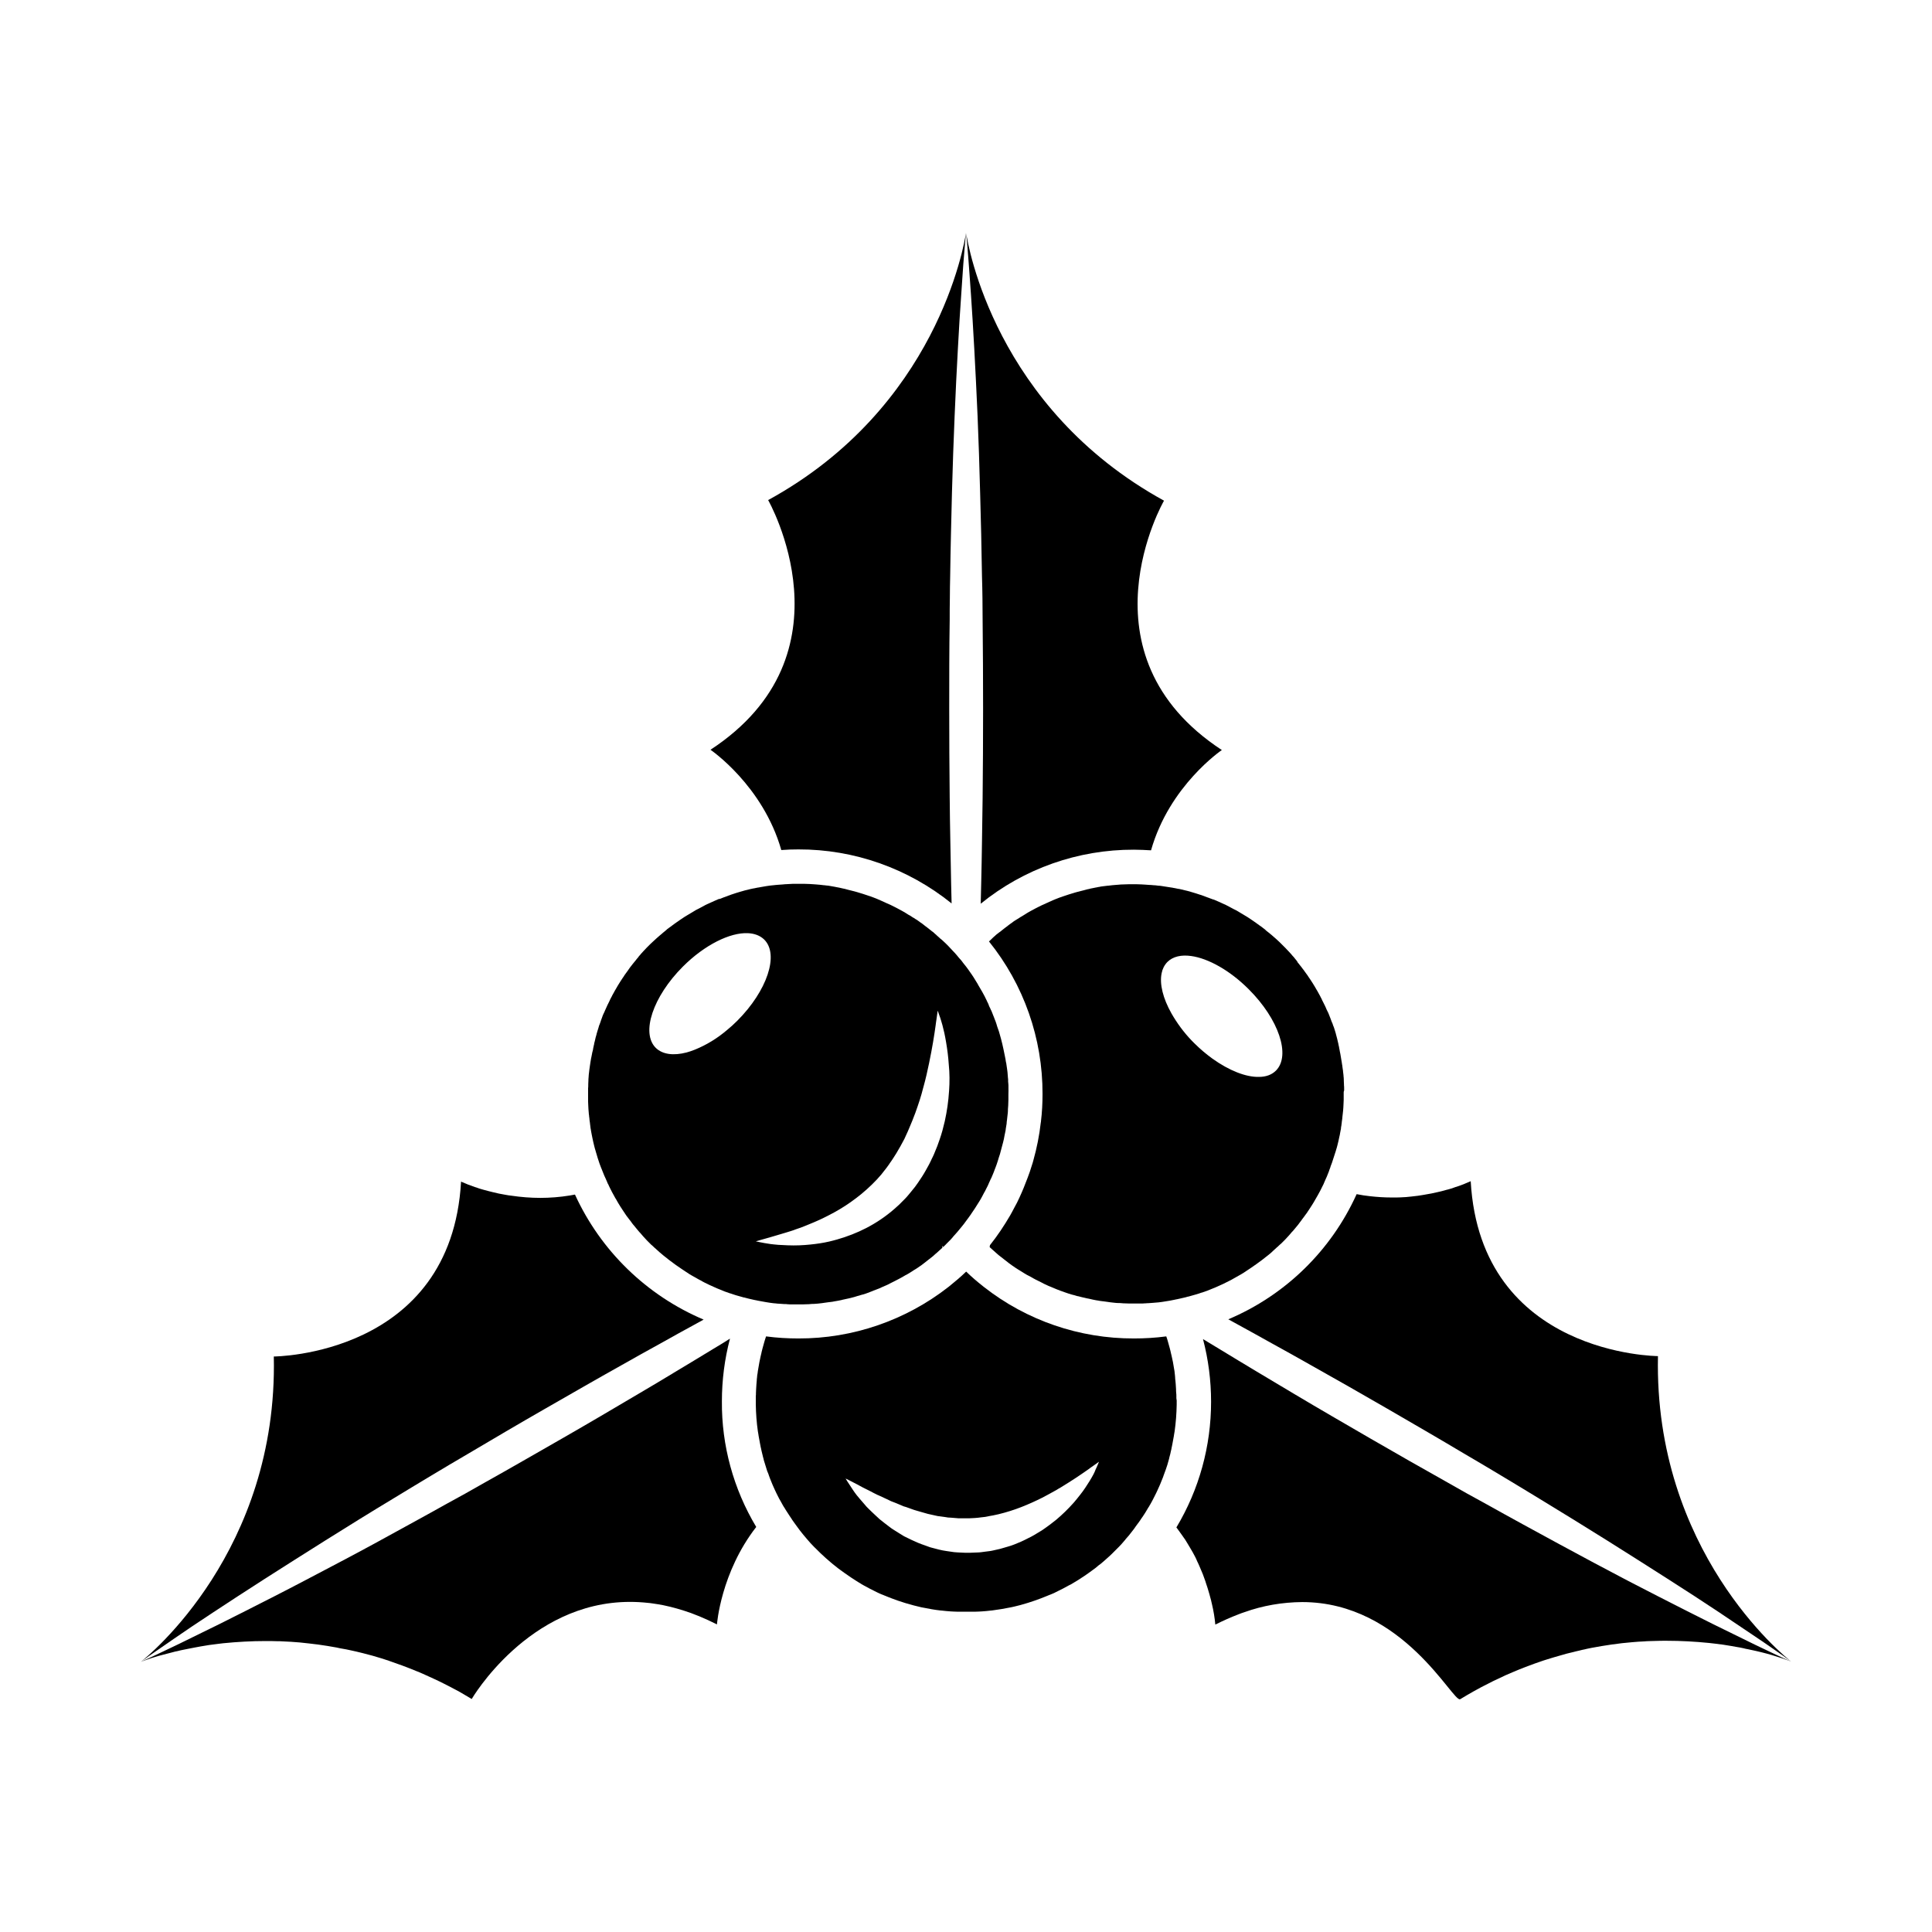 <?xml version="1.0" encoding="UTF-8"?>
<!-- The Best Svg Icon site in the world: iconSvg.co, Visit us! https://iconsvg.co -->
<svg fill="#000000" width="800px" height="800px" version="1.1" viewBox="144 144 512 512" xmlns="http://www.w3.org/2000/svg">
 <g>
  <path d="m330.47 493.71-1.68 0.922c-3.273 1.762-6.551 3.609-9.867 5.457-3.316 1.848-6.719 3.695-10.078 5.625-6.758 3.777-13.602 7.727-20.488 11.672-6.887 3.945-13.645 7.934-20.32 11.883l-4.996 2.938-4.914 2.938c-3.273 1.973-6.508 3.906-9.656 5.836-6.34 3.82-12.426 7.598-18.18 11.211-5.75 3.609-11.168 7.055-16.164 10.242-4.996 3.191-9.531 6.172-13.562 8.816-4.031 2.644-7.516 4.996-10.371 6.969-2.856 1.973-5.082 3.527-6.633 4.578l-2.227 1.594c1.93-1.512 36.359-29.391 35.227-80.902 0 0 47.023-0.168 49.625-46.352 0 0 0.504 0.25 1.387 0.586l0.379 0.168c0.547 0.211 1.219 0.461 1.973 0.715l0.293 0.082 0.586 0.211 0.379 0.125c0.336 0.082 0.672 0.211 1.008 0.293 0.336 0.082 0.715 0.211 1.09 0.293l1.176 0.293c1.133 0.293 2.309 0.547 3.609 0.754 0.461 0.082 0.922 0.168 1.426 0.211 2.562 0.379 5.121 0.586 7.684 0.586 2.602 0 5.246-0.211 7.809-0.629 0.461-0.082 0.922-0.168 1.387-0.25 6.812 14.875 18.945 26.715 34.102 33.137z"/>
  <path d="m344.41 548.66c-9.406 12.09-10.41 25.82-10.41 25.82-1.594-0.797-3.148-1.512-4.66-2.141-0.418-0.168-0.883-0.336-1.301-0.504l-0.965-0.379c-2.394-0.84-4.828-1.555-7.305-2.059-0.461-0.082-0.922-0.168-1.387-0.25l-1.387-0.211c-0.461-0.082-0.922-0.125-1.387-0.168-1.555-0.168-3.106-0.25-4.66-0.25-26.953 0-41.941 25.734-41.941 25.734-0.922-0.547-1.848-1.09-2.769-1.637-0.629-0.336-1.219-0.715-1.848-1.008-0.629-0.336-1.258-0.672-1.848-0.965-1.219-0.629-2.477-1.258-3.695-1.805-0.629-0.293-1.219-0.547-1.848-0.84l-0.922-0.418c-0.586-0.25-1.219-0.547-1.805-0.754-2.434-1.008-4.828-1.891-7.18-2.688-0.586-0.211-1.176-0.379-1.762-0.586-1.762-0.547-3.527-1.051-5.246-1.469-0.586-0.125-1.176-0.293-1.723-0.418s-1.133-0.25-1.723-0.379c-0.586-0.125-1.133-0.25-1.723-0.336-0.586-0.082-1.133-0.211-1.68-0.336-1.68-0.293-3.316-0.586-4.953-0.797-1.637-0.211-3.234-0.379-4.785-0.547-1.555-0.125-3.106-0.25-4.617-0.293-0.504-0.043-1.008-0.043-1.512-0.043-1.008-0.043-1.973-0.043-2.938-0.043-3.777 0-7.516 0.211-11.293 0.586-0.461 0.043-0.922 0.125-1.387 0.168-1.594 0.168-3.148 0.418-4.578 0.672l-1.133 0.211-0.25 0.043c-0.586 0.125-1.133 0.211-1.723 0.336-0.586 0.125-1.008 0.211-1.469 0.293-0.461 0.082-1.008 0.211-1.469 0.336-0.293 0.043-0.547 0.125-0.797 0.168l-0.797 0.211c-1.133 0.293-2.141 0.547-3.066 0.797l-0.629 0.168c-2.688 0.797-4.242 1.426-4.492 1.512l2.562-1.176c1.68-0.797 4.156-1.93 7.262-3.441s6.887-3.359 11.211-5.5 9.152-4.617 14.441-7.305 10.957-5.711 16.961-8.859c6.004-3.148 12.301-6.59 18.766-10.16 3.234-1.762 6.551-3.609 9.867-5.457l5.039-2.769 5.039-2.856c6.758-3.777 13.602-7.727 20.488-11.672s13.645-7.934 20.32-11.883c3.359-1.973 6.676-3.945 9.91-5.918 3.273-1.973 6.508-3.906 9.656-5.836 1.555-0.922 3.066-1.848 4.578-2.812-1.426 5.414-2.141 11-2.141 16.625-0.094 11.664 3.055 23.211 9.098 33.285z"/>
  <path d="m400 205.7-0.25 2.688c-0.125 1.848-0.418 4.578-0.629 8.02-0.211 3.441-0.547 7.641-0.84 12.469s-0.586 10.242-0.883 16.164c-0.293 5.918-0.547 12.344-0.797 19.102-0.25 6.758-0.418 13.938-0.586 21.328-0.082 3.695-0.168 7.473-0.211 11.25-0.043 1.891-0.082 3.82-0.082 5.75-0.043 1.93-0.043 3.863-0.043 5.793-0.125 7.766-0.125 15.66-0.125 23.555s0.043 15.785 0.125 23.555c0.043 3.906 0.082 7.727 0.168 11.547 0.082 3.82 0.125 7.559 0.211 11.25 0.043 1.762 0.082 3.527 0.125 5.246-11.504-9.277-25.82-14.359-40.598-14.316-1.512 0-3.023 0.043-4.535 0.168-4.871-17.129-18.766-26.574-18.766-26.574 38.668-25.316 15.281-66.168 15.281-66.168 44.789-24.516 51.969-67.801 52.434-70.824z"/>
  <path d="m467.8 342.77s-13.898 9.406-18.766 26.574c-1.512-0.082-3.023-0.168-4.535-0.168-14.777-0.043-29.137 4.996-40.598 14.316 0.043-1.762 0.082-3.484 0.125-5.246 0.082-3.695 0.168-7.473 0.211-11.25 0.043-3.777 0.125-7.684 0.168-11.547 0.082-7.766 0.125-15.66 0.125-23.555 0-7.894-0.043-15.785-0.125-23.555 0-1.93-0.043-3.863-0.043-5.793-0.043-1.93-0.043-3.82-0.125-5.75-0.082-3.82-0.125-7.559-0.211-11.25-0.168-7.391-0.379-14.57-0.586-21.328-0.211-6.758-0.504-13.184-0.797-19.102-0.293-5.918-0.586-11.336-0.883-16.164-0.293-4.828-0.586-8.984-0.84-12.469-0.25-3.484-0.461-6.172-0.629-8.02l-0.25-2.688c0.461 3.023 7.641 46.309 52.438 70.91-0.004-0.086-23.391 40.723 15.32 66.082z"/>
  <path d="m618.7 584.35c-0.25-0.125-1.805-0.715-4.41-1.512-0.25-0.082-0.547-0.168-0.797-0.25-0.84-0.25-1.805-0.504-2.812-0.754l-1.051-0.25-0.547-0.125c-0.547-0.125-1.133-0.25-1.762-0.379-0.461-0.082-0.883-0.168-1.344-0.293-0.586-0.125-1.176-0.25-1.805-0.336-0.461-0.082-0.883-0.168-1.387-0.25-1.387-0.25-2.856-0.461-4.367-0.629l-1.469-0.168c-3.738-0.379-7.516-0.586-11.293-0.586-0.965 0-1.973 0-2.938 0.043-0.504 0-1.008 0.043-1.512 0.043s-1.008 0.043-1.512 0.082l-1.555 0.082c-0.504 0.043-1.051 0.082-1.555 0.125-3.652 0.293-7.262 0.84-10.832 1.512-0.418 0.082-0.797 0.168-1.219 0.25l-0.504 0.125c-0.504 0.082-0.965 0.211-1.469 0.336-0.547 0.125-1.133 0.25-1.723 0.418-0.293 0.082-0.586 0.125-0.883 0.211-0.586 0.125-1.176 0.293-1.723 0.461l-0.883 0.25c-1.176 0.336-2.352 0.672-3.527 1.051-0.586 0.168-1.176 0.379-1.762 0.586-0.883 0.293-1.805 0.629-2.688 0.965-0.883 0.336-1.805 0.672-2.731 1.051-0.586 0.25-1.219 0.504-1.805 0.754-0.586 0.25-1.219 0.547-1.848 0.797-2.141 0.965-4.281 2.016-6.422 3.148-0.629 0.336-1.219 0.672-1.848 1.008-1.219 0.672-2.477 1.426-3.738 2.184-1.848 1.133-14.988-25.734-41.898-25.734-5.246 0.043-10.41 0.922-15.324 2.688-0.504 0.168-1.008 0.336-1.512 0.547-2.098 0.797-4.156 1.723-6.172 2.731-0.168-1.805-0.461-3.609-0.883-5.375-0.043-0.25-0.125-0.461-0.168-0.715-0.043-0.125-0.043-0.25-0.082-0.379-0.082-0.25-0.125-0.504-0.211-0.754-0.125-0.547-0.293-1.051-0.461-1.637l-0.25-0.84c-0.082-0.293-0.211-0.586-0.293-0.883-0.082-0.293-0.211-0.586-0.293-0.922-0.168-0.461-0.336-0.922-0.504-1.387l-0.168-0.461c-0.293-0.715-0.586-1.426-0.922-2.184-0.125-0.25-0.211-0.504-0.336-0.754-0.168-0.336-0.336-0.672-0.461-1.008s-0.336-0.672-0.504-1.008c-0.25-0.504-0.547-1.008-0.84-1.512s-0.586-1.008-0.922-1.555c-0.125-0.168-0.211-0.379-0.336-0.547-0.211-0.379-0.461-0.754-0.715-1.09-0.125-0.168-0.25-0.379-0.379-0.547-0.379-0.547-0.797-1.09-1.176-1.637l-0.418-0.547c6.047-10.078 9.195-21.578 9.195-33.293 0-5.625-0.715-11.211-2.141-16.625l4.578 2.769c3.148 1.93 6.383 3.863 9.656 5.836 3.273 1.973 6.59 3.945 9.91 5.918 6.676 3.988 13.52 7.934 20.32 11.883 6.801 3.945 13.688 7.852 20.488 11.672l5.039 2.856 5.039 2.769c3.316 1.848 6.633 3.695 9.867 5.457 6.508 3.57 12.805 6.969 18.766 10.16 5.961 3.191 11.672 6.172 16.961 8.859 5.289 2.688 10.117 5.164 14.441 7.305s8.102 3.988 11.211 5.5c3.106 1.512 5.582 2.644 7.262 3.441z"/>
  <path d="m618.65 584.31-2.227-1.594c-1.555-1.051-3.738-2.644-6.633-4.578-2.898-1.93-6.34-4.281-10.371-6.969s-8.566-5.625-13.562-8.816c-4.996-3.191-10.41-6.633-16.164-10.242-5.75-3.609-11.84-7.348-18.18-11.211-3.148-1.93-6.383-3.863-9.656-5.836l-4.914-2.938-4.996-2.938c-6.676-3.988-13.52-7.934-20.32-11.883-6.801-3.945-13.688-7.852-20.488-11.672-3.359-1.93-6.758-3.777-10.078-5.625-3.316-1.848-6.633-3.695-9.867-5.457l-1.68-0.922c15.113-6.383 27.246-18.223 34.008-33.168 1.219 0.25 2.394 0.418 3.57 0.547 1.891 0.211 3.777 0.336 5.668 0.336h1.344c0.672 0 1.344-0.043 1.973-0.082 0.336 0 0.715-0.043 1.051-0.082l0.84-0.082c0.629-0.082 1.219-0.125 1.805-0.211 0.461-0.082 0.922-0.125 1.344-0.211 1.594-0.25 3.066-0.547 4.41-0.883l1.176-0.293c0.379-0.125 0.754-0.211 1.09-0.293 0.336-0.082 0.715-0.211 1.008-0.293l0.336-0.125 0.586-0.211 0.293-0.082c0.754-0.25 1.426-0.504 1.973-0.715l0.379-0.168c0.922-0.379 1.387-0.586 1.387-0.586 2.602 46.184 49.625 46.352 49.625 46.352-1.086 51.543 33.34 79.418 35.273 80.93z"/>
  <path d="m455.75 514.53v-0.504c0-0.293 0-0.586-0.043-0.883-0.043-0.293-0.043-0.672-0.043-1.008-0.043-0.418-0.043-0.883-0.082-1.301l-0.082-0.922c-0.043-0.293-0.082-0.629-0.082-0.922 0-0.168-0.043-0.336-0.043-0.504-0.043-0.379-0.082-0.754-0.125-1.133l-0.125-0.715c-0.168-1.133-0.379-2.227-0.629-3.273-0.082-0.293-0.125-0.586-0.211-0.883-0.043-0.125-0.043-0.25-0.082-0.379-0.082-0.293-0.125-0.547-0.211-0.84-0.168-0.586-0.336-1.219-0.504-1.805-0.125-0.418-0.25-0.883-0.418-1.301-2.856 0.379-5.711 0.547-8.566 0.547-14.402 0.043-28.422-4.746-39.758-13.645l-0.211-0.168c-1.555-1.219-3.066-2.519-4.492-3.906-1.426 1.387-2.938 2.644-4.492 3.906l-0.211 0.168c-11.336 8.859-25.359 13.688-39.758 13.645-2.856 0-5.711-0.168-8.566-0.547-0.125 0.418-0.293 0.84-0.418 1.301-0.168 0.586-0.336 1.176-0.504 1.805-0.082 0.293-0.125 0.547-0.211 0.84-0.043 0.125-0.082 0.25-0.082 0.379-0.082 0.293-0.125 0.586-0.211 0.883-0.25 1.09-0.461 2.184-0.629 3.273l-0.125 0.715c-0.043 0.379-0.082 0.754-0.168 1.133 0 0.168-0.043 0.336-0.043 0.504-0.043 0.293-0.082 0.629-0.082 0.922l-0.082 0.922c-0.043 0.418-0.043 0.84-0.082 1.301 0 0.336-0.043 0.672-0.043 1.008 0 0.336 0 0.586-0.043 0.883v0.504 0.84 0.883c0.043 2.352 0.211 4.703 0.547 7.055 0.043 0.25 0.082 0.461 0.125 0.715 0.043 0.25 0.043 0.336 0.082 0.547 0.125 0.715 0.25 1.387 0.379 2.059 0.043 0.211 0.082 0.418 0.125 0.629 0 0.125 0.043 0.25 0.082 0.379 0.043 0.25 0.125 0.547 0.168 0.797 0.125 0.586 0.293 1.133 0.418 1.723 0.082 0.293 0.168 0.547 0.211 0.84 0.25 0.84 0.504 1.637 0.754 2.434 0.082 0.293 0.168 0.547 0.293 0.797s0.211 0.547 0.293 0.797c0.082 0.25 0.211 0.547 0.293 0.797 0.211 0.547 0.418 1.051 0.629 1.555 0.125 0.25 0.211 0.504 0.336 0.754s0.25 0.586 0.379 0.84c0.125 0.25 0.211 0.461 0.336 0.715 0.125 0.25 0.25 0.504 0.379 0.754 0.25 0.504 0.504 1.008 0.797 1.469l0.043 0.082 0.461 0.84c0.168 0.293 0.336 0.586 0.547 0.883 0.082 0.125 0.168 0.293 0.25 0.418l0.461 0.715c0.211 0.336 0.418 0.629 0.629 0.965 0.168 0.25 0.336 0.504 0.504 0.754 0.043 0.082 0.082 0.125 0.125 0.211 0.211 0.293 0.418 0.586 0.629 0.883 0.25 0.379 0.547 0.715 0.797 1.09 0.211 0.293 0.379 0.547 0.586 0.797 0.629 0.797 1.258 1.594 1.93 2.352 0.082 0.125 0.168 0.211 0.293 0.336 0.418 0.504 0.883 1.008 1.344 1.469 0.168 0.211 0.379 0.379 0.547 0.547 0.922 0.922 1.848 1.848 2.812 2.688l0.586 0.504 0.629 0.547 0.547 0.461c1.008 0.84 2.059 1.637 3.148 2.394l1.09 0.754 0.797 0.547c0.418 0.293 0.883 0.547 1.301 0.84l0.672 0.418c0.211 0.125 0.461 0.25 0.672 0.418l0.672 0.379c0.922 0.504 1.848 1.008 2.812 1.469l0.672 0.336 0.629 0.293c0.211 0.082 0.379 0.168 0.586 0.25l0.336 0.125c0.211 0.082 0.461 0.211 0.715 0.293 0.25 0.082 0.504 0.211 0.715 0.293l0.754 0.293c1.176 0.461 2.309 0.84 3.527 1.219l0.418 0.125c1.301 0.379 2.644 0.754 3.988 1.051l0.672 0.125c1.426 0.293 2.856 0.547 4.324 0.715l0.504 0.043c0.754 0.082 1.512 0.168 2.266 0.211l0.797 0.043c0.418 0 0.797 0.043 1.219 0.043h0.715 1.426 1.426 0.715c0.418 0 0.797-0.043 1.219-0.043l0.797-0.043c0.754-0.043 1.512-0.125 2.266-0.211l0.461-0.043 0.547-0.082c1.301-0.168 2.562-0.379 3.777-0.629l0.672-0.125 0.379-0.082 0.547-0.125c1.051-0.25 2.059-0.504 3.106-0.84l0.418-0.125c1.176-0.379 2.352-0.754 3.527-1.219 0.504-0.211 0.965-0.379 1.469-0.586l0.715-0.293 0.336-0.125c0.211-0.082 0.379-0.168 0.586-0.25 0.211-0.082 0.418-0.168 0.629-0.293l0.672-0.336c0.922-0.461 1.891-0.922 2.812-1.469l0.754-0.379c1.176-0.672 2.352-1.426 3.484-2.184l0.965-0.672c0.461-0.336 0.922-0.672 1.387-1.008 0.211-0.168 0.418-0.293 0.629-0.461s0.379-0.293 0.547-0.461c0.168-0.168 0.461-0.379 0.715-0.547l0.547-0.461 0.586-0.504c0.379-0.336 0.797-0.715 1.176-1.051 0.379-0.336 0.797-0.754 1.176-1.133 0.168-0.168 0.336-0.336 0.504-0.504l0.922-0.922c0.418-0.418 0.84-0.883 1.219-1.344l0.504-0.586 0.043-0.082c0.293-0.336 0.586-0.672 0.883-1.008l0.586-0.754c0.168-0.211 0.293-0.379 0.461-0.586 0.211-0.25 0.418-0.547 0.586-0.797l0.082-0.125c0.211-0.293 0.461-0.629 0.672-0.922l0.043-0.043c0.211-0.293 0.418-0.586 0.629-0.883 0.043-0.082 0.082-0.125 0.125-0.211 0.168-0.25 0.336-0.504 0.504-0.715l0.629-0.965c0.168-0.293 0.336-0.547 0.504-0.84 0.168-0.293 0.336-0.586 0.547-0.883 0.082-0.168 0.168-0.336 0.293-0.504 0.125-0.25 0.293-0.504 0.418-0.754-0.082-0.043-0.125-0.125-0.211-0.168l0.211 0.168c0.25-0.504 0.547-1.008 0.754-1.469 0.125-0.25 0.25-0.504 0.379-0.754 0.125-0.25 0.211-0.461 0.336-0.715 0.125-0.25 0.25-0.586 0.379-0.84 0.125-0.25 0.211-0.504 0.336-0.754 0.211-0.504 0.418-1.051 0.629-1.555 0.125-0.25 0.211-0.547 0.293-0.797s0.211-0.547 0.293-0.797 0.211-0.547 0.293-0.797c0.293-0.797 0.547-1.637 0.754-2.434 0.082-0.293 0.168-0.547 0.211-0.84 0.168-0.547 0.293-1.133 0.418-1.723 0.082-0.25 0.125-0.547 0.168-0.797 0.043-0.125 0.043-0.25 0.082-0.379 0.043-0.211 0.082-0.418 0.125-0.629 0.125-0.672 0.25-1.387 0.379-2.059 0.043-0.168 0.043-0.336 0.082-0.547 0.043-0.211 0.082-0.461 0.125-0.715 0.336-2.352 0.504-4.703 0.547-7.055v-0.883c0.039-0.305-0.086-0.602-0.086-0.852zm-22 20.234c-0.629 1.176-1.344 2.309-2.098 3.441-0.418 0.672-0.922 1.301-1.469 2.016-0.293 0.336-0.547 0.672-0.84 1.051l-0.25 0.293c-0.211 0.25-0.418 0.547-0.672 0.797-1.387 1.555-2.898 3.023-4.492 4.367-0.418 0.336-0.883 0.715-1.344 1.051-0.461 0.336-0.922 0.715-1.426 1.051-0.504 0.336-0.965 0.715-1.512 1.008l-1.594 0.965c-0.547 0.336-1.09 0.586-1.68 0.883-0.586 0.293-1.133 0.586-1.723 0.84l-1.805 0.754c-0.293 0.125-0.629 0.25-0.922 0.336l-0.965 0.293c-1.301 0.418-2.602 0.754-3.906 1.008-0.336 0.082-0.672 0.125-1.008 0.168l-1.008 0.125c-0.672 0.082-1.344 0.211-2.059 0.211l-2.059 0.082h-0.504-0.504l-1.008-0.043c-0.672-0.043-1.387-0.043-2.059-0.125l-2.016-0.293-1.008-0.168-0.965-0.211-1.93-0.504-0.461-0.125-1.383-0.504c-0.586-0.211-1.219-0.418-1.805-0.672-0.586-0.25-1.133-0.504-1.68-0.754s-1.09-0.547-1.637-0.797c-0.25-0.125-0.547-0.25-0.754-0.418l-0.754-0.461c-0.504-0.293-0.965-0.586-1.469-0.922l-0.715-0.461-0.672-0.504c-0.418-0.336-0.84-0.629-1.258-0.965l-1.219-0.965c-0.379-0.336-0.754-0.672-1.09-1.008-0.715-0.672-1.387-1.301-1.973-1.891-0.336-0.293-0.586-0.629-0.84-0.922-0.25-0.293-0.547-0.629-0.797-0.922l-0.547-0.629c-0.293-0.336-0.586-0.715-0.84-1.008-0.418-0.504-0.754-1.051-1.051-1.469-1.258-1.848-1.891-2.938-1.891-2.938s1.176 0.547 3.066 1.555c0.504 0.25 0.965 0.547 1.555 0.84 0.586 0.293 1.219 0.586 1.848 0.922 0.629 0.336 1.344 0.715 2.059 1.051l0.125 0.043c0.715 0.336 1.426 0.672 2.184 1.008 0.418 0.168 0.797 0.418 1.219 0.586l1.301 0.504c0.418 0.168 0.883 0.379 1.301 0.547l0.672 0.293 0.715 0.211c0.922 0.293 1.848 0.715 2.812 0.965 0.965 0.25 1.93 0.586 2.938 0.84 0.504 0.125 1.008 0.211 1.512 0.336l0.754 0.168 0.379 0.082 0.379 0.043 1.555 0.211 0.754 0.125 0.797 0.043c0.547 0.043 1.051 0.082 1.555 0.125 0.25 0.043 0.504 0.043 0.797 0.043h2.012 0.379l1.594-0.082c0.547-0.043 1.051-0.082 1.594-0.168 0.547-0.082 1.051-0.082 1.594-0.211 0.547-0.125 1.051-0.211 1.555-0.293 0.504-0.082 1.051-0.25 1.555-0.336 2.059-0.504 4.074-1.133 6.004-1.891 1.93-0.754 3.777-1.594 5.543-2.477 0.586-0.336 1.219-0.629 1.805-0.965 0.25-0.125 0.504-0.293 0.754-0.418l1.219-0.672c0.379-0.25 0.754-0.461 1.133-0.672 1.512-0.922 2.898-1.805 4.113-2.602 1.219-0.797 2.266-1.555 3.191-2.184l0.504-0.379c0.629-0.461 1.176-0.84 1.555-1.09l0.754-0.547s-0.082 0.293-0.336 0.84c-0.125 0.336-0.336 0.754-0.547 1.219-0.215 0.57-0.383 0.949-0.594 1.324z"/>
  <path d="m500.21 432.79v-0.293c0-0.336 0-0.629-0.043-0.922v-0.211l-0.043-0.965v-0.25c0-0.336-0.043-0.715-0.082-1.051v-0.125c-0.043-0.336-0.082-0.672-0.125-1.051 0-0.125 0-0.25-0.043-0.379-0.043-0.293-0.082-0.586-0.125-0.883 0-0.168-0.043-0.336-0.082-0.547-0.043-0.211-0.043-0.336-0.082-0.547-0.125-0.754-0.25-1.512-0.379-2.266-0.043-0.211-0.082-0.418-0.125-0.586-0.043-0.168-0.082-0.461-0.125-0.715-0.043-0.125-0.082-0.293-0.082-0.461-0.043-0.25-0.125-0.504-0.168-0.715v-0.082c-0.082-0.293-0.125-0.586-0.211-0.883-0.043-0.168-0.082-0.379-0.125-0.547-0.082-0.293-0.125-0.547-0.211-0.797-0.043-0.168-0.082-0.336-0.125-0.461v-0.043c-0.082-0.293-0.168-0.547-0.25-0.84-0.082-0.293-0.168-0.547-0.25-0.797l-0.125-0.336c-0.043-0.125-0.082-0.211-0.125-0.293-0.082-0.293-0.168-0.547-0.293-0.797l-0.082-0.168c-0.125-0.293-0.211-0.629-0.336-0.922s-0.25-0.629-0.379-0.965c-0.125-0.336-0.25-0.629-0.418-0.922-0.168-0.293-0.293-0.629-0.418-0.922l-0.25-0.547c0-0.043-0.043-0.043-0.043-0.082l-0.418-0.84c-0.168-0.336-0.336-0.629-0.461-0.965-0.043-0.082-0.082-0.168-0.125-0.211-0.125-0.293-0.293-0.586-0.461-0.883-0.168-0.293-0.293-0.547-0.461-0.84-0.082-0.125-0.168-0.293-0.25-0.418-0.336-0.586-0.672-1.176-1.051-1.762-0.211-0.336-0.418-0.672-0.629-0.965-0.125-0.211-0.293-0.461-0.461-0.672-0.082-0.125-0.125-0.211-0.211-0.336l-0.336-0.461c-0.125-0.168-0.211-0.293-0.336-0.461-0.211-0.336-0.461-0.629-0.715-0.965-0.211-0.293-0.461-0.629-0.715-0.922-0.168-0.211-0.336-0.461-0.547-0.672l-0.148-0.312c-0.25-0.293-0.461-0.586-0.715-0.883l-0.125-0.168c-0.168-0.211-0.336-0.379-0.504-0.547l-0.125-0.168-0.758-0.836-0.168-0.168c-0.211-0.211-0.418-0.461-0.629-0.672l-0.879-0.879c-0.25-0.25-0.504-0.504-0.754-0.754-0.336-0.336-0.715-0.672-1.051-0.965l-0.672-0.586c-0.25-0.211-0.504-0.461-0.797-0.672-0.043 0-0.043-0.043-0.082-0.082l-0.754-0.586-0.293-0.25-0.207-0.207-0.547-0.418c-0.25-0.211-0.547-0.418-0.797-0.586l-0.125-0.082c-0.293-0.211-0.629-0.461-0.922-0.672-0.293-0.211-0.629-0.418-0.965-0.672-0.418-0.293-0.84-0.586-1.258-0.84-0.293-0.168-0.547-0.336-0.84-0.504l-0.84-0.504c-0.336-0.211-0.715-0.418-1.051-0.629l-0.125-0.082c-0.25-0.125-0.547-0.293-0.84-0.418-0.379-0.211-0.797-0.418-1.176-0.629-0.293-0.168-0.586-0.293-0.883-0.461l-0.922-0.418c-0.418-0.211-0.84-0.379-1.301-0.586l-0.965-0.418-0.188-0.035-0.922-0.336-0.082-0.043-0.25-0.082-0.922-0.336-0.082-0.043-0.922-0.336-0.293-0.082c-0.715-0.25-1.426-0.461-2.141-0.672l-1.172-0.336c-0.336-0.082-0.715-0.168-1.051-0.25l-0.125-0.043c-0.379-0.082-0.754-0.168-1.133-0.25h-0.125l-1.008-0.211h-0.082c-0.293-0.082-0.629-0.125-0.922-0.168-0.797-0.125-1.594-0.25-2.434-0.379-0.25-0.043-0.547-0.082-0.797-0.082h-0.043l-0.336-0.043c-0.293-0.043-0.629-0.082-0.922-0.082h-0.043c-0.379-0.043-0.754-0.082-1.133-0.082-0.379-0.043-0.754-0.043-1.133-0.082l-0.754-0.043-0.066-0.008c-0.418 0-0.883-0.043-1.301-0.043h-0.84-1.387-0.043c-0.418 0-0.883 0.043-1.301 0.043h-0.125c-0.418 0-0.84 0.043-1.258 0.082l-0.586 0.043-1.008 0.086c-0.336 0.043-0.715 0.082-1.051 0.125h-0.125l-0.672 0.082c-0.211 0.043-0.461 0.043-0.672 0.082-0.336 0.043-0.672 0.082-0.965 0.168-0.168 0-0.336 0.043-0.461 0.082-0.379 0.082-0.754 0.125-1.09 0.211l-0.211 0.043c-0.293 0.043-0.629 0.125-0.922 0.211l-0.418 0.082-0.922 0.25-1.68 0.422c-0.25 0.082-0.504 0.125-0.754 0.211-0.043 0-0.082 0.043-0.125 0.043l-0.418 0.125-0.965 0.293c-0.504 0.168-1.008 0.336-1.512 0.504-0.336 0.125-0.629 0.211-0.965 0.336l-0.125 0.043c-0.379 0.168-0.797 0.293-1.176 0.461l-0.082 0.043c-0.336 0.125-0.629 0.25-0.965 0.418-0.336 0.168-0.629 0.25-0.922 0.418-0.211 0.082-0.418 0.168-0.629 0.293l-0.125 0.043c-0.293 0.125-0.547 0.25-0.84 0.379-0.336 0.168-0.672 0.336-1.008 0.504l-0.082 0.043-0.418 0.211c-0.418 0.211-0.797 0.418-1.176 0.629-0.379 0.211-0.797 0.418-1.176 0.672-0.293 0.168-0.547 0.336-0.797 0.504s-0.629 0.379-0.922 0.547l-0.25 0.168c-0.211 0.125-0.461 0.293-0.672 0.418-0.082 0.043-0.125 0.082-0.211 0.125-0.125 0.082-0.211 0.168-0.336 0.211-0.25 0.168-0.504 0.336-0.754 0.547-0.379 0.25-0.715 0.504-1.09 0.797l-0.25 0.211-0.082 0.043c-0.25 0.168-0.504 0.379-0.715 0.547-0.336 0.293-0.715 0.547-1.051 0.84-0.043 0-0.043 0.043-0.082 0.043l-0.168 0.125c-0.168 0.125-0.336 0.293-0.547 0.418-0.082 0.082-0.168 0.125-0.25 0.211-0.082 0.043-0.125 0.125-0.168 0.168-0.25 0.211-0.504 0.418-0.754 0.672l-0.168 0.168c-0.25 0.25-0.504 0.461-0.754 0.715 9.238 11.461 14.234 25.734 14.191 40.43 0 2.434-0.125 4.871-0.418 7.262 0 0.082 0 0.211-0.043 0.293-0.379 3.402-1.051 6.758-1.973 10.035-0.125 0.461-0.25 0.922-0.418 1.387-0.336 1.09-0.672 2.141-1.09 3.191-0.672 1.805-1.387 3.57-2.184 5.289-0.418 0.922-0.883 1.848-1.387 2.731-0.336 0.672-0.715 1.344-1.09 2.016-1.594 2.731-3.359 5.375-5.332 7.852l-0.082 0.504 0.211 0.211c0.25 0.211 0.504 0.461 0.754 0.672s0.504 0.461 0.754 0.672l0.25 0.211 0.082 0.082c0.293 0.25 0.586 0.504 0.883 0.715 0.293 0.211 0.629 0.504 0.965 0.754 0.336 0.25 0.629 0.504 0.965 0.754l0.211 0.168c0.293 0.211 0.586 0.418 0.922 0.672 0.336 0.25 0.629 0.418 0.922 0.629l0.336 0.211c0.211 0.125 0.418 0.293 0.672 0.418l0.125 0.082c0.043 0 0.082 0.043 0.125 0.082 0.336 0.211 0.715 0.461 1.09 0.672l0.082 0.043c0.336 0.211 0.672 0.418 1.051 0.586s0.754 0.418 1.133 0.629c0.461 0.25 0.922 0.504 1.387 0.715 0.293 0.168 0.629 0.293 0.922 0.461l0.547 0.293 0.547 0.25c0.418 0.211 0.883 0.418 1.344 0.586 0.379 0.168 0.715 0.293 1.09 0.461 0.379 0.168 0.715 0.293 1.09 0.418l0.168 0.082 0.125 0.043c0.336 0.125 0.715 0.25 1.051 0.379 0.336 0.125 0.797 0.293 1.219 0.418h0.043c0.379 0.125 0.754 0.25 1.133 0.336l0.211 0.043 0.547 0.168c0.168 0.043 0.336 0.125 0.547 0.125 0.336 0.082 0.629 0.168 0.965 0.25l0.547 0.125 0.211 0.043c0.336 0.082 0.629 0.168 0.965 0.211l0.211 0.043c0.293 0.082 0.629 0.125 0.922 0.211l0.418 0.082c0.336 0.082 0.629 0.125 0.965 0.168l0.418 0.082c0.293 0.043 0.629 0.082 0.965 0.125h0.043l1.219 0.168 0.547 0.082c0.336 0.043 0.715 0.082 1.09 0.125 0.379 0.043 0.715 0.082 1.09 0.082h0.379l1.051 0.082h0.125c0.418 0 0.883 0.043 1.301 0.043h0.043 1.387 1.426 0.715l0.672-0.043c0.168 0 0.336 0 0.547-0.043h0.293l0.629-0.043 0.586-0.043c0.336-0.043 0.629-0.043 0.965-0.082l0.547-0.043 0.965-0.125 1.051-0.168c0.715-0.125 1.426-0.211 2.098-0.379l0.586-0.125c0.082 0 0.168-0.043 0.25-0.043 0.25-0.043 0.504-0.125 0.754-0.168 0.25-0.043 0.629-0.125 0.922-0.211 0.379-0.082 0.754-0.168 1.133-0.293v-0.043l0.082 0.043c0.754-0.211 1.512-0.418 2.227-0.629 0.461-0.125 0.922-0.293 1.387-0.461h0.082l1.43-0.5 1.43-0.586 0.629-0.25c0.25-0.125 0.504-0.211 0.754-0.336 0.461-0.211 0.922-0.418 1.387-0.629l0.672-0.336c0.336-0.168 0.672-0.336 1.008-0.504 0.336-0.168 0.672-0.336 1.008-0.547l2.016-1.137 0.629-0.379 1.887-1.254c1.051-0.715 2.059-1.426 3.066-2.184 0.336-0.25 0.672-0.547 1.008-0.797l0.168-0.125 0.586-0.461c0.379-0.293 0.754-0.629 1.09-0.965 0.336-0.336 0.672-0.586 0.965-0.883l0.082-0.082 0.168-0.125 0.043-0.043c0.25-0.211 0.461-0.418 0.715-0.672l0.168-0.125 1.176-1.176 0.504-0.547c0.168-0.168 0.336-0.379 0.504-0.547 0.082-0.082 0.168-0.168 0.25-0.293s0.168-0.168 0.25-0.293 0.211-0.25 0.336-0.379l0.168-0.168c0.293-0.336 0.586-0.672 0.84-1.008 0.379-0.418 0.715-0.883 1.051-1.344 0.211-0.25 0.418-0.547 0.586-0.797 0.125-0.168 0.25-0.336 0.418-0.547 0.25-0.379 0.547-0.715 0.797-1.09 0.25-0.379 0.504-0.754 0.754-1.133 0.379-0.547 0.715-1.133 1.09-1.723 0.125-0.211 0.211-0.379 0.336-0.586l0.336-0.586c0.082-0.168 0.211-0.336 0.293-0.504 0.25-0.418 0.461-0.84 0.715-1.301 0.125-0.211 0.211-0.379 0.293-0.586 0.125-0.211 0.211-0.418 0.293-0.586l0.25-0.504c0.082-0.125 0.125-0.25 0.168-0.379 0.125-0.336 0.293-0.629 0.418-0.965 0.082-0.168 0.168-0.336 0.25-0.547 0.082-0.211 0.211-0.461 0.293-0.715l0.336-0.84 0.043-0.125c0.043-0.125 0.082-0.25 0.125-0.379 0.043-0.125 0.125-0.336 0.211-0.547l0.125-0.418c0.125-0.293 0.211-0.586 0.336-0.883 0.336-1.008 0.672-2.059 1.008-3.106l0.168-0.586 0.082-0.25c0.043-0.211 0.125-0.418 0.168-0.629 0.211-0.797 0.379-1.594 0.547-2.394 0.082-0.293 0.125-0.547 0.168-0.84s0.125-0.586 0.168-0.883c0.043-0.168 0.082-0.336 0.082-0.547 0-0.211 0.043-0.336 0.082-0.504 0.043-0.336 0.082-0.629 0.125-0.965v-0.082c0.043-0.293 0.082-0.586 0.125-0.883 0-0.168 0.043-0.336 0.043-0.504 0.043-0.25 0.043-0.461 0.082-0.715 0.082-0.586 0.125-1.176 0.168-1.805v-0.043c0-0.293 0.043-0.586 0.043-0.883 0-0.293 0.043-0.672 0.043-1.008v-0.461-0.461-1.09c0.004-0.367 0.129-0.328 0.129-0.703zm-18.055-5.082c-1.133 1.133-2.688 1.68-4.535 1.68-3.441 0.082-7.894-1.68-12.301-4.828-1.68-1.219-3.273-2.562-4.746-4.031-0.25-0.25-0.461-0.461-0.715-0.715-2.098-2.184-3.906-4.617-5.414-7.262-2.227-3.945-3.191-7.766-2.602-10.621 0.211-1.133 0.715-2.141 1.512-2.981 1.469-1.469 3.695-1.973 6.34-1.594 4.492 0.629 10.203 3.777 15.199 8.773 8.02 7.977 11.211 17.59 7.262 21.578z"/>
  <path d="m411.25 432.87v-0.168-0.754c0-0.25 0-0.586-0.043-0.883-0.043-0.293-0.043-0.547-0.043-0.84 0-0.168 0-0.336-0.043-0.547-0.043-0.547-0.082-1.051-0.125-1.555l-0.082-0.629-0.082-0.586-0.125-0.84-0.004-0.043c0-0.125-0.043-0.293-0.082-0.418-0.043-0.125-0.043-0.293-0.082-0.418-0.043-0.336-0.082-0.629-0.168-0.965-0.082-0.336-0.082-0.547-0.168-0.84-0.168-0.922-0.379-1.805-0.586-2.731-0.043-0.211-0.125-0.461-0.168-0.672s-0.125-0.418-0.168-0.672c-0.125-0.461-0.25-0.883-0.379-1.344-0.125-0.461-0.25-0.883-0.418-1.301s-0.293-0.883-0.418-1.301c-0.082-0.211-0.125-0.418-0.211-0.629-0.082-0.211-0.168-0.418-0.25-0.629-0.125-0.379-0.293-0.754-0.461-1.176 0-0.043-0.043-0.082-0.043-0.125l-0.25-0.629c-0.082-0.211-0.168-0.418-0.293-0.629-0.082-0.211-0.168-0.418-0.293-0.629s-0.168-0.379-0.25-0.586v-0.043c-0.125-0.336-0.293-0.629-0.461-0.965v-0.043c-0.125-0.293-0.293-0.547-0.418-0.84-0.082-0.211-0.211-0.418-0.293-0.586-0.168-0.336-0.379-0.672-0.547-1.008-0.379-0.629-0.754-1.301-1.133-1.93v-0.043c-0.211-0.379-0.461-0.715-0.672-1.09-0.043-0.082-0.082-0.125-0.125-0.211-0.125-0.211-0.293-0.461-0.418-0.672-0.043-0.082-0.125-0.168-0.168-0.25s-0.168-0.25-0.25-0.379c-0.168-0.25-0.336-0.504-0.504-0.715l-0.379-0.547c-0.211-0.293-0.379-0.547-0.586-0.797-0.293-0.336-0.547-0.715-0.84-1.051l-0.211-0.293c-0.211-0.293-0.418-0.547-0.672-0.797-0.25-0.25-0.418-0.504-0.629-0.754l-0.25-0.293c-0.293-0.336-0.586-0.672-0.922-1.008l-1.258-1.344c-0.211-0.211-0.418-0.418-0.672-0.672-0.25-0.25-0.461-0.418-0.672-0.629-0.211-0.211-0.418-0.379-0.629-0.547-0.043-0.043-0.125-0.082-0.168-0.125l-0.168-0.168c-0.25-0.211-0.504-0.461-0.754-0.672l-0.168-0.168c-0.082-0.082-0.168-0.168-0.25-0.211l-0.461-0.418-0.043-0.043-0.168-0.125s-0.043-0.043-0.082-0.043c-0.336-0.293-0.672-0.547-1.051-0.84l-0.715-0.547-0.082-0.043-0.25-0.211c-0.336-0.293-0.715-0.547-1.09-0.797-0.25-0.168-0.504-0.379-0.754-0.547-0.125-0.082-0.211-0.168-0.336-0.211-0.043-0.043-0.125-0.082-0.211-0.125-0.211-0.168-0.418-0.293-0.672-0.418l-0.25-0.168c-0.293-0.211-0.586-0.379-0.922-0.547-0.25-0.168-0.547-0.336-0.797-0.504-0.379-0.211-0.754-0.461-1.176-0.672-0.379-0.211-0.797-0.418-1.176-0.629l-0.418-0.211-0.082-0.043c-0.336-0.168-0.672-0.336-1.008-0.504-0.293-0.125-0.547-0.25-0.84-0.379l-0.125-0.043c-0.211-0.082-0.418-0.211-0.629-0.293-0.293-0.125-0.629-0.293-0.922-0.418-0.336-0.125-0.629-0.293-0.965-0.418l-0.082-0.043c-0.379-0.168-0.797-0.293-1.176-0.461l-0.125-0.043c-0.336-0.125-0.629-0.25-0.965-0.336-0.504-0.168-1.008-0.336-1.512-0.504l-0.965-0.293-0.418-0.125-0.125-0.043c-0.25-0.082-0.504-0.125-0.754-0.211l-1.68-0.422-0.922-0.25-0.418-0.082c-0.293-0.082-0.629-0.125-0.922-0.211l-0.211-0.043c-0.379-0.082-0.754-0.125-1.09-0.211-0.168-0.043-0.293-0.043-0.461-0.082-0.336-0.043-0.629-0.125-0.965-0.168-0.211-0.043-0.461-0.082-0.672-0.082l-0.672-0.082h-0.125l-0.336-0.043c-0.25-0.043-0.461-0.043-0.715-0.082l-1.008-0.086-0.586-0.043c-0.418-0.043-0.84-0.043-1.258-0.082h-0.125c-0.418 0-0.883-0.043-1.301-0.043h-0.043-1.387-0.84c-0.418 0-0.883 0-1.301 0.043h-0.082l-0.754 0.043c-0.379 0-0.754 0.043-1.133 0.082-0.379 0.043-0.754 0.043-1.133 0.082h-0.043c-0.293 0.043-0.629 0.043-0.922 0.082l-0.336 0.043h-0.043c-0.25 0.043-0.547 0.043-0.797 0.082l-0.336 0.043-0.84 0.125c-0.418 0.082-0.797 0.125-1.219 0.211-0.336 0.043-0.629 0.125-0.922 0.168h-0.082l-1.008 0.211h-0.086c-0.379 0.082-0.754 0.168-1.133 0.25l-0.125 0.043c-0.336 0.082-0.715 0.168-1.051 0.25l-1.172 0.336c-0.715 0.211-1.426 0.418-2.141 0.672l-0.25 0.082-0.922 0.336-0.082 0.043-0.922 0.336-0.25 0.082-0.082 0.043-0.883 0.336-0.172-0.008-0.965 0.418c-0.418 0.168-0.883 0.379-1.301 0.586l-0.922 0.418c-0.293 0.125-0.586 0.293-0.883 0.461-0.418 0.211-0.797 0.418-1.176 0.629l-0.418 0.211c-0.125 0.082-0.293 0.125-0.418 0.211l-0.215 0.133c-0.379 0.211-0.715 0.418-1.051 0.629l-0.84 0.504-0.836 0.5c-0.418 0.293-0.84 0.547-1.258 0.84-0.336 0.211-0.629 0.418-0.965 0.672-0.336 0.211-0.629 0.461-0.922 0.672l-0.125 0.082c-0.25 0.211-0.547 0.418-0.797 0.586l-0.504 0.379-0.082 0.043-0.207 0.207-0.293 0.25-0.715 0.586c-0.043 0.043-0.043 0.043-0.082 0.082-0.25 0.211-0.547 0.461-0.797 0.672l-0.672 0.586c-0.379 0.336-0.715 0.629-1.051 0.965-0.25 0.211-0.461 0.461-0.715 0.672l-0.922 0.922c-0.211 0.211-0.418 0.461-0.629 0.672l-0.168 0.168-0.758 0.836-0.125 0.168c-0.125 0.168-0.293 0.293-0.418 0.461l-0.043 0.082-0.125 0.168c-0.25 0.293-0.504 0.586-0.715 0.883l-0.211 0.25c-0.168 0.211-0.379 0.461-0.547 0.672-0.25 0.293-0.461 0.586-0.715 0.922-0.25 0.336-0.461 0.629-0.672 0.965-0.125 0.168-0.211 0.293-0.336 0.461l-0.336 0.461c-0.082 0.125-0.168 0.211-0.211 0.336-0.168 0.211-0.293 0.461-0.461 0.672-0.211 0.336-0.418 0.629-0.629 0.965-0.379 0.586-0.715 1.176-1.051 1.762-0.082 0.125-0.168 0.293-0.25 0.418-0.168 0.293-0.293 0.547-0.461 0.84s-0.336 0.586-0.461 0.883c-0.043 0.082-0.082 0.168-0.125 0.211-0.168 0.336-0.336 0.629-0.461 0.965l-0.418 0.84c0 0.043-0.043 0.043-0.043 0.082l-0.25 0.547c-0.125 0.293-0.293 0.629-0.418 0.922s-0.25 0.629-0.418 0.922c-0.168 0.293-0.25 0.629-0.379 0.965-0.125 0.336-0.25 0.629-0.336 0.922l-0.043 0.168c-0.082 0.25-0.211 0.547-0.293 0.797-0.043 0.082-0.082 0.211-0.125 0.293l-0.152 0.543c-0.082 0.25-0.168 0.547-0.25 0.797s-0.168 0.547-0.25 0.84v0.043c-0.043 0.168-0.082 0.336-0.125 0.461-0.082 0.25-0.168 0.547-0.211 0.797-0.043 0.168-0.082 0.379-0.125 0.547-0.082 0.293-0.168 0.586-0.211 0.883v0.082c0 0.043 0 0.082-0.043 0.125-0.043 0.211-0.082 0.379-0.125 0.586-0.043 0.211-0.082 0.293-0.082 0.461-0.043 0.211-0.082 0.461-0.168 0.715-0.082 0.25-0.082 0.379-0.125 0.586-0.043 0.293-0.125 0.547-0.168 0.84-0.043 0.211-0.082 0.418-0.125 0.586v0.043c-0.043 0.25-0.082 0.504-0.125 0.754-0.043 0.168-0.043 0.336-0.082 0.547-0.043 0.211-0.043 0.336-0.082 0.547-0.043 0.293-0.082 0.586-0.125 0.883 0 0.125-0.043 0.25-0.043 0.379-0.043 0.336-0.082 0.672-0.125 1.051v0.125c-0.043 0.336-0.043 0.715-0.082 1.051v0.25l-0.043 0.965v0.211c0 0.293 0 0.629-0.043 0.922v0.293 1.133 1.09 0.461 0.461c0 0.336 0.043 0.672 0.043 1.008s0.043 0.586 0.043 0.883v0.043l0.043 0.547c0 0.168 0.043 0.336 0.043 0.504 0 0.25 0.043 0.461 0.082 0.715 0 0.25 0.043 0.461 0.082 0.715 0 0.168 0.043 0.336 0.043 0.504 0.043 0.293 0.082 0.586 0.125 0.883v0.082c0.043 0.336 0.082 0.629 0.125 0.965 0 0.168 0.043 0.336 0.082 0.504 0.043 0.168 0.043 0.336 0.082 0.547 0.043 0.293 0.125 0.586 0.168 0.883 0.043 0.293 0.125 0.547 0.168 0.84 0.168 0.797 0.336 1.594 0.547 2.394 0.043 0.211 0.125 0.418 0.168 0.629l0.082 0.25 0.168 0.586c0.168 0.504 0.293 1.051 0.461 1.555 0.082 0.25 0.168 0.504 0.25 0.754s0.168 0.504 0.25 0.754 0.211 0.586 0.336 0.883c0.043 0.125 0.082 0.25 0.168 0.418 0.168 0.418 0.336 0.84 0.504 1.258 0.168 0.418 0.336 0.84 0.547 1.258 0.168 0.336 0.293 0.715 0.461 1.051 0 0.043 0.043 0.082 0.043 0.125 0.043 0.125 0.125 0.293 0.211 0.418 0.082 0.125 0.125 0.25 0.168 0.379l0.25 0.504c0.082 0.211 0.211 0.418 0.293 0.586 0.082 0.168 0.211 0.418 0.293 0.586 0.211 0.418 0.461 0.84 0.715 1.301 0.082 0.168 0.168 0.336 0.293 0.504 0.125 0.168 0.211 0.379 0.336 0.586l0.336 0.586c0.336 0.586 0.715 1.133 1.09 1.723 0.25 0.379 0.504 0.754 0.754 1.133s0.504 0.754 0.797 1.09c0.125 0.168 0.25 0.379 0.418 0.547 0.211 0.25 0.418 0.547 0.586 0.797s0.336 0.418 0.547 0.672c0.211 0.25 0.336 0.418 0.547 0.672 0.293 0.336 0.586 0.672 0.84 1.008l0.168 0.168c0.125 0.125 0.211 0.25 0.336 0.379 0.125 0.125 0.168 0.168 0.25 0.293s0.168 0.211 0.25 0.293c0.168 0.211 0.336 0.379 0.504 0.547l0.504 0.547 0.547 0.547c0.211 0.211 0.418 0.418 0.629 0.629l0.168 0.125c0.211 0.211 0.461 0.461 0.715 0.672 0 0 0.043 0.043 0.043 0.043l0.168 0.125 0.125 0.125c0.168 0.125 0.293 0.293 0.461 0.418l0.461 0.418 0.547 0.461c0.168 0.168 0.379 0.293 0.547 0.461l0.586 0.461 0.168 0.125c0.336 0.293 0.672 0.547 1.008 0.797 1.008 0.754 2.016 1.512 3.066 2.184l1.887 1.254 0.629 0.379 2.016 1.137c0.336 0.168 0.672 0.336 1.008 0.547 0.336 0.211 0.672 0.336 1.008 0.504l0.672 0.336c0.461 0.211 0.922 0.418 1.387 0.629 0.25 0.125 0.504 0.211 0.754 0.336l0.629 0.25 1.43 0.586 1.43 0.5h0.043c0.461 0.168 0.922 0.293 1.387 0.461 0.754 0.211 1.469 0.418 2.227 0.629l0.082-0.043v0.043c0.379 0.082 0.754 0.211 1.133 0.293 0.293 0.082 0.629 0.125 0.922 0.211 0.293 0.082 0.504 0.125 0.754 0.168 0.082 0 0.168 0.043 0.25 0.043l0.586 0.125c0.715 0.125 1.387 0.25 2.098 0.379l1.051 0.168 0.965 0.125 0.547 0.043c0.336 0.043 0.629 0.082 0.965 0.082l0.586 0.043 0.629 0.043h0.293c0.168 0 0.336 0 0.547 0.043l0.672 0.043h0.715 1.426 1.387 0.043c0.418 0 0.883-0.043 1.301-0.043h0.125l1.051-0.082h0.379c0.379-0.043 0.715-0.043 1.09-0.082 0.379-0.043 0.715-0.082 1.09-0.125l0.547-0.082 1.219-0.168h0.043c0.336-0.043 0.629-0.082 0.965-0.125l0.418-0.082c0.336-0.043 0.629-0.125 0.965-0.168l0.418-0.082c0.293-0.043 0.629-0.125 0.922-0.211l0.211-0.043c0.336-0.082 0.629-0.125 0.965-0.211l0.211-0.043 0.547-0.125c0.336-0.082 0.672-0.168 0.965-0.25l0.293-0.082 0.25-0.082 0.547-0.168 0.211-0.043c0.379-0.125 0.754-0.25 1.133-0.336h0.043c0.418-0.125 0.797-0.25 1.219-0.418l1.094-0.422 0.125-0.043 0.168-0.082c0.379-0.125 0.715-0.293 1.09-0.418 0.379-0.125 0.754-0.293 1.09-0.461 0.461-0.211 0.883-0.379 1.344-0.586l0.547-0.25 0.547-0.293c0.293-0.168 0.629-0.293 0.922-0.461 0.461-0.25 0.922-0.461 1.387-0.715 0.379-0.211 0.754-0.418 1.133-0.629 0.336-0.211 0.715-0.418 1.051-0.586l0.082-0.043c0.379-0.211 0.715-0.418 1.09-0.672 0.043 0 0.082-0.043 0.125-0.082l0.125-0.082c0.211-0.125 0.418-0.293 0.672-0.418l0.336-0.211c0.293-0.211 0.629-0.418 0.922-0.629s0.629-0.418 0.922-0.672l0.211-0.168c0.336-0.25 0.672-0.504 0.965-0.754s0.629-0.504 0.965-0.754l0.418-0.336 0.418-0.379 0.082-0.082 0.25-0.211c0.25-0.211 0.504-0.418 0.754-0.672 0.25-0.25 0.504-0.461 0.754-0.672l0.211-0.211-0.082-0.504c0.082 0.125 0.168 0.211 0.25 0.336l0.125-0.082c0.336-0.293 0.629-0.629 0.922-0.922 0.293-0.293 0.629-0.629 0.965-0.965l0.629-0.715 0.043-0.082 0.461-0.504c0.211-0.25 0.418-0.461 0.629-0.715l0.211-0.25c0.336-0.379 0.672-0.797 1.008-1.219 0.336-0.418 0.754-0.922 1.09-1.426 0.461-0.586 0.883-1.219 1.344-1.848l0.043-0.082c0.25-0.336 0.461-0.715 0.715-1.051 0.25-0.336 0.504-0.797 0.754-1.176s0.461-0.754 0.715-1.133c0.25-0.379 0.461-0.797 0.672-1.176l0.418-0.797 0.25-0.461 0.043-0.043c0.168-0.336 0.336-0.672 0.504-1.008l0.043-0.082c0.168-0.336 0.336-0.629 0.461-0.965 0.125-0.336 0.25-0.547 0.379-0.84 0.082-0.211 0.168-0.418 0.293-0.629 0.125-0.211 0.211-0.461 0.293-0.672l0.043-0.082c0.125-0.293 0.25-0.629 0.379-0.922 0.125-0.293 0.211-0.547 0.293-0.797 0.043-0.125 0.125-0.293 0.168-0.418 0.082-0.25 0.211-0.547 0.293-0.797 0.082-0.25 0.168-0.504 0.25-0.754l0.082-0.25c0.043-0.125 0.082-0.293 0.125-0.418 0.043-0.125 0.043-0.168 0.082-0.293 0.125-0.336 0.211-0.672 0.336-1.008 0.043-0.211 0.125-0.418 0.168-0.629 0.043-0.211 0.125-0.418 0.168-0.629 0.125-0.461 0.25-0.922 0.379-1.426 0.043-0.168 0.082-0.336 0.125-0.461 0.082-0.293 0.125-0.586 0.211-0.883 0.043-0.211 0.082-0.418 0.125-0.672 0.043-0.125 0.043-0.293 0.082-0.418 0.082-0.336 0.125-0.672 0.211-1.008 0.043-0.211 0.082-0.418 0.082-0.586 0.043-0.168 0.043-0.336 0.082-0.504 0.043-0.168 0.043-0.336 0.082-0.504 0.043-0.168 0.082-0.461 0.082-0.672s0.043-0.418 0.082-0.672c0-0.125 0.043-0.293 0.043-0.418 0.043-0.25 0.043-0.461 0.082-0.715 0-0.125 0.043-0.25 0.043-0.379 0.043-0.336 0.082-0.672 0.082-1.008v-0.336c0.043-0.336 0.043-0.715 0.082-1.09v-0.125c0-0.418 0.043-0.883 0.043-1.301v-0.043-1.387c0.023-0.441 0.023-0.777 0.023-1.156zm-71.875-18.348c-0.883 0.883-1.762 1.68-2.688 2.434-2.562 2.184-5.414 3.945-8.523 5.207-0.715 0.293-1.469 0.547-2.227 0.754-3.402 0.883-6.34 0.547-8.145-1.219-3.988-3.945-0.754-13.602 7.18-21.539 5.793-5.793 12.512-9.07 17.215-8.859 1.762 0.082 3.234 0.629 4.324 1.68 4.031 3.953 0.797 13.609-7.137 21.543zm56.133 18.641c-0.168 2.688-0.547 5.332-1.133 7.977-0.379 1.637-0.797 3.234-1.344 4.785-0.379 1.176-0.84 2.352-1.344 3.527-0.125 0.336-0.293 0.715-0.461 1.051-0.043 0.082-0.043 0.125-0.082 0.168-0.082 0.168-0.168 0.336-0.25 0.504-0.125 0.25-0.211 0.504-0.336 0.715-0.168 0.379-0.379 0.754-0.586 1.133-0.211 0.379-0.418 0.754-0.629 1.133-0.629 1.133-1.344 2.227-2.098 3.316-0.25 0.336-0.504 0.715-0.754 1.051-0.418 0.547-0.84 1.051-1.258 1.555-0.293 0.336-0.586 0.715-0.883 1.051-0.293 0.336-0.629 0.672-0.965 1.008-0.754 0.797-1.555 1.555-2.394 2.266-2.266 1.973-4.746 3.652-7.43 5.039-2.434 1.258-5.039 2.266-7.684 3.023-0.715 0.211-1.426 0.379-2.098 0.547-1.637 0.379-3.316 0.629-4.996 0.797-2.016 0.211-3.988 0.293-6.004 0.211-0.883-0.043-1.723-0.082-2.519-0.125-0.797-0.082-1.469-0.125-2.059-0.211-1.258-0.168-2.227-0.379-2.898-0.504l-1.008-0.211 1.008-0.293c0.629-0.211 1.594-0.418 2.812-0.797s2.644-0.754 4.242-1.258c0.418-0.125 0.883-0.293 1.344-0.418 0.379-0.125 0.797-0.25 1.176-0.418l1.344-0.461 1.387-0.547c0.461-0.168 0.965-0.379 1.426-0.586 0.461-0.211 0.965-0.379 1.469-0.629s1.008-0.418 1.469-0.672l1.512-0.754c2.059-1.051 4.074-2.227 5.961-3.57 1.973-1.387 3.863-2.938 5.582-4.617 0.883-0.84 1.723-1.762 2.519-2.688 0.25-0.293 0.504-0.629 0.754-0.965 0.418-0.504 0.797-1.008 1.176-1.555 0.125-0.168 0.25-0.336 0.336-0.504 0.293-0.418 0.586-0.797 0.84-1.219 0.25-0.418 0.586-0.922 0.883-1.387 0.754-1.258 1.469-2.519 2.141-3.82 0.125-0.293 0.293-0.629 0.418-0.922 0.293-0.629 0.586-1.258 0.84-1.891 0.586-1.344 1.133-2.731 1.637-4.074 0.418-1.133 0.797-2.309 1.176-3.441 0.336-1.051 0.629-2.098 0.883-3.106l0.082-0.293c0.629-2.227 1.09-4.367 1.512-6.383 0.84-4.031 1.387-7.473 1.723-9.949 0.082-0.547 0.125-1.051 0.211-1.512 0.211-1.512 0.336-2.394 0.336-2.394s0.125 0.25 0.293 0.797c0.25 0.629 0.586 1.637 0.965 3.023 0.336 1.219 0.672 2.731 0.965 4.492 0.336 1.973 0.586 3.906 0.715 5.918 0.246 2.344 0.246 4.695 0.078 7.086z"/>
 </g>
</svg>